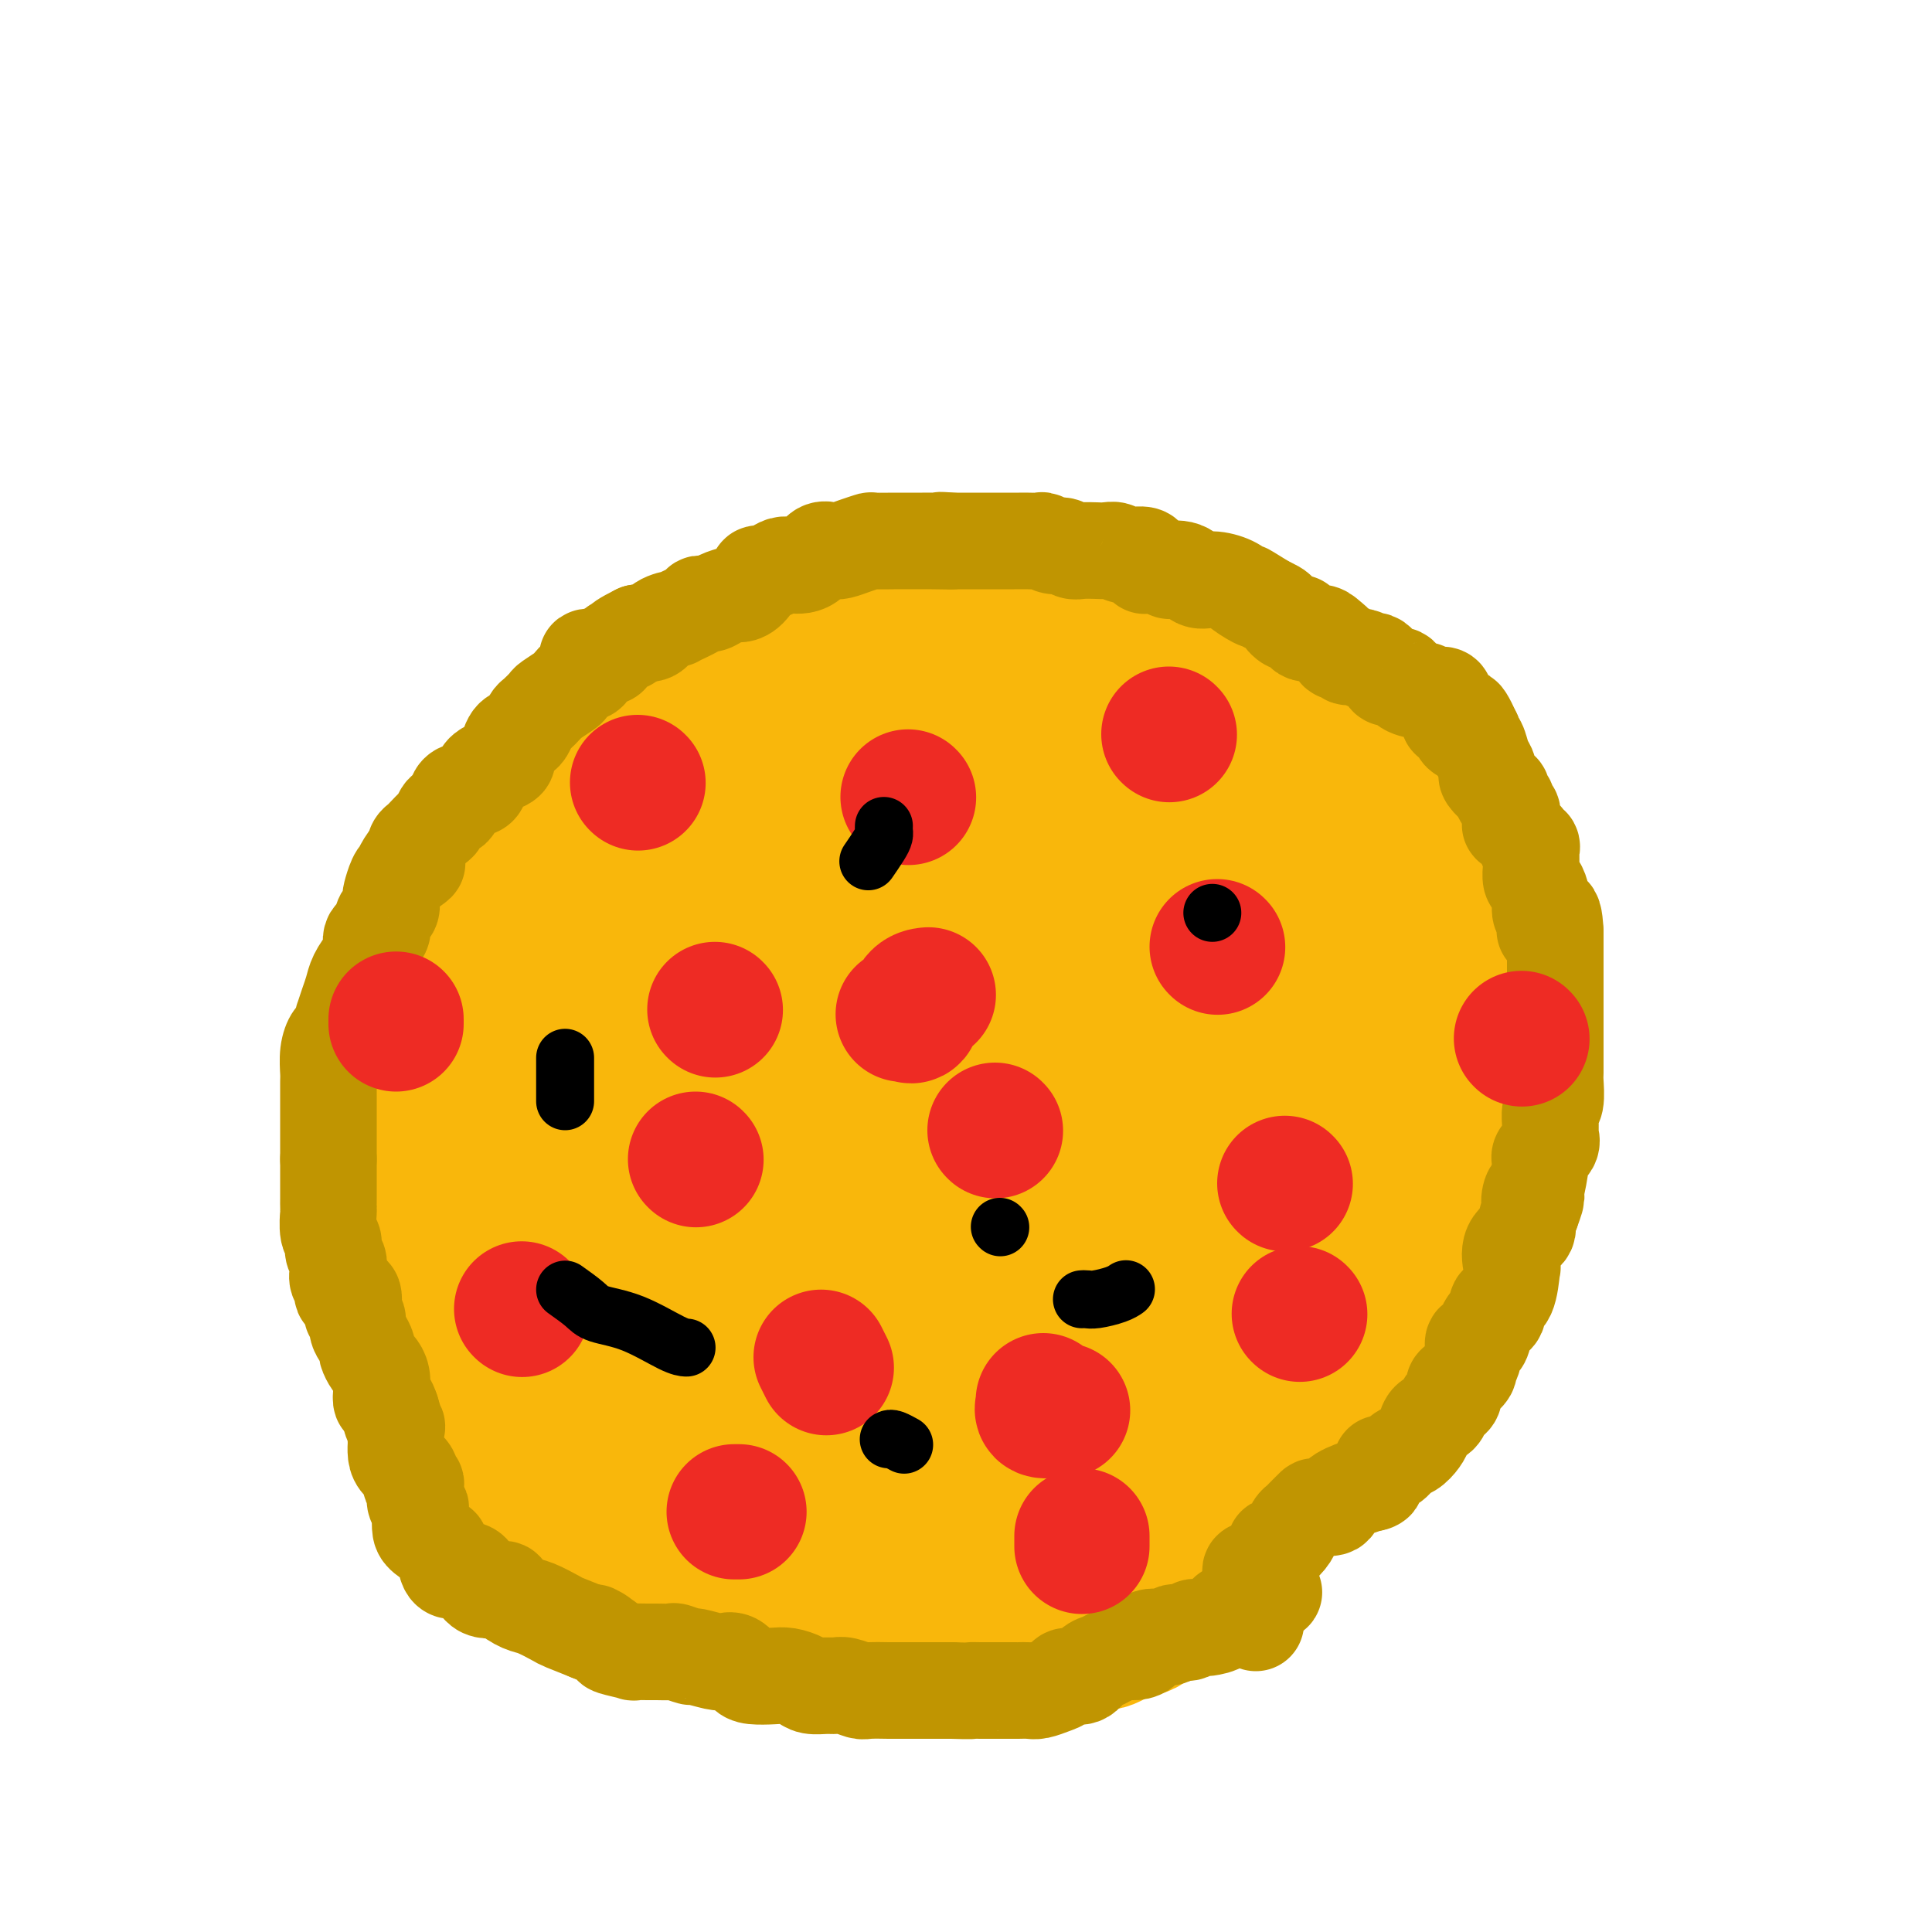 <svg viewBox='0 0 400 400' version='1.1' xmlns='http://www.w3.org/2000/svg' xmlns:xlink='http://www.w3.org/1999/xlink'><g fill='none' stroke='#F9B70B' stroke-width='28' stroke-linecap='round' stroke-linejoin='round'><path d='M184,140c-0.020,-0.423 -0.040,-0.845 0,-1c0.040,-0.155 0.140,-0.041 0,0c-0.140,0.041 -0.521,0.011 -2,0c-1.479,-0.011 -4.055,-0.003 -6,0c-1.945,0.003 -3.258,0.001 -5,0c-1.742,-0.001 -3.914,-0.002 -6,0c-2.086,0.002 -4.087,0.008 -6,0c-1.913,-0.008 -3.737,-0.031 -5,1c-1.263,1.031 -1.965,3.114 -3,4c-1.035,0.886 -2.403,0.575 -4,1c-1.597,0.425 -3.422,1.587 -5,3c-1.578,1.413 -2.910,3.078 -4,4c-1.090,0.922 -1.938,1.100 -3,2c-1.062,0.900 -2.337,2.521 -4,4c-1.663,1.479 -3.715,2.817 -5,4c-1.285,1.183 -1.803,2.211 -3,3c-1.197,0.789 -3.073,1.338 -4,2c-0.927,0.662 -0.905,1.436 -2,3c-1.095,1.564 -3.306,3.916 -5,5c-1.694,1.084 -2.872,0.899 -4,2c-1.128,1.101 -2.208,3.487 -3,5c-0.792,1.513 -1.297,2.153 -2,3c-0.703,0.847 -1.604,1.902 -2,3c-0.396,1.098 -0.285,2.238 -1,3c-0.715,0.762 -2.255,1.146 -3,2c-0.745,0.854 -0.695,2.177 -1,4c-0.305,1.823 -0.967,4.145 -2,5c-1.033,0.855 -2.438,0.244 -3,1c-0.562,0.756 -0.281,2.878 0,5'/><path d='M91,208c-3.204,5.197 -2.714,2.688 -3,3c-0.286,0.312 -1.348,3.444 -2,5c-0.652,1.556 -0.893,1.534 -1,3c-0.107,1.466 -0.081,4.418 0,6c0.081,1.582 0.218,1.794 0,3c-0.218,1.206 -0.790,3.407 -1,5c-0.210,1.593 -0.058,2.577 0,4c0.058,1.423 0.023,3.286 0,5c-0.023,1.714 -0.032,3.280 0,5c0.032,1.720 0.106,3.594 0,5c-0.106,1.406 -0.393,2.344 0,4c0.393,1.656 1.467,4.031 2,6c0.533,1.969 0.527,3.531 1,5c0.473,1.469 1.425,2.846 2,4c0.575,1.154 0.773,2.086 1,3c0.227,0.914 0.483,1.811 1,3c0.517,1.189 1.294,2.671 2,4c0.706,1.329 1.339,2.506 2,4c0.661,1.494 1.350,3.307 2,5c0.650,1.693 1.261,3.266 2,4c0.739,0.734 1.604,0.628 2,2c0.396,1.372 0.321,4.222 1,6c0.679,1.778 2.111,2.485 3,3c0.889,0.515 1.235,0.838 2,2c0.765,1.162 1.950,3.161 3,4c1.050,0.839 1.964,0.516 3,1c1.036,0.484 2.195,1.773 4,3c1.805,1.227 4.257,2.391 6,3c1.743,0.609 2.777,0.664 4,2c1.223,1.336 2.635,3.953 4,5c1.365,1.047 2.682,0.523 4,0'/><path d='M135,325c4.688,2.268 3.910,0.938 4,1c0.090,0.062 1.050,1.516 2,2c0.950,0.484 1.890,-0.001 3,0c1.110,0.001 2.390,0.487 4,1c1.610,0.513 3.551,1.054 5,2c1.449,0.946 2.405,2.296 4,3c1.595,0.704 3.829,0.762 5,1c1.171,0.238 1.279,0.655 2,1c0.721,0.345 2.054,0.618 3,1c0.946,0.382 1.505,0.873 2,1c0.495,0.127 0.927,-0.110 2,0c1.073,0.110 2.787,0.565 4,1c1.213,0.435 1.923,0.849 3,1c1.077,0.151 2.519,0.041 4,0c1.481,-0.041 2.999,-0.011 5,0c2.001,0.011 4.484,0.002 7,0c2.516,-0.002 5.064,0.001 8,0c2.936,-0.001 6.259,-0.007 9,0c2.741,0.007 4.901,0.029 7,0c2.099,-0.029 4.136,-0.107 6,0c1.864,0.107 3.556,0.401 5,0c1.444,-0.401 2.642,-1.495 4,-2c1.358,-0.505 2.877,-0.421 4,-1c1.123,-0.579 1.850,-1.822 3,-3c1.150,-1.178 2.722,-2.290 4,-4c1.278,-1.710 2.263,-4.016 4,-5c1.737,-0.984 4.225,-0.645 6,-2c1.775,-1.355 2.837,-4.404 4,-6c1.163,-1.596 2.429,-1.737 4,-3c1.571,-1.263 3.449,-3.646 5,-5c1.551,-1.354 2.776,-1.677 4,-2'/><path d='M271,307c5.979,-5.280 3.928,-3.481 4,-4c0.072,-0.519 2.269,-3.355 4,-5c1.731,-1.645 2.996,-2.098 4,-3c1.004,-0.902 1.746,-2.254 3,-3c1.254,-0.746 3.020,-0.886 4,-2c0.980,-1.114 1.173,-3.200 2,-4c0.827,-0.800 2.286,-0.312 3,-1c0.714,-0.688 0.683,-2.551 1,-4c0.317,-1.449 0.982,-2.484 2,-4c1.018,-1.516 2.388,-3.512 3,-5c0.612,-1.488 0.466,-2.467 1,-4c0.534,-1.533 1.750,-3.620 2,-5c0.250,-1.380 -0.465,-2.054 0,-3c0.465,-0.946 2.111,-2.165 3,-4c0.889,-1.835 1.023,-4.285 1,-6c-0.023,-1.715 -0.202,-2.696 0,-5c0.202,-2.304 0.786,-5.930 1,-8c0.214,-2.070 0.057,-2.584 0,-4c-0.057,-1.416 -0.016,-3.733 0,-6c0.016,-2.267 0.005,-4.482 0,-7c-0.005,-2.518 -0.005,-5.339 0,-8c0.005,-2.661 0.015,-5.162 0,-7c-0.015,-1.838 -0.054,-3.012 0,-5c0.054,-1.988 0.202,-4.789 0,-7c-0.202,-2.211 -0.753,-3.831 -1,-6c-0.247,-2.169 -0.188,-4.885 -1,-7c-0.812,-2.115 -2.494,-3.627 -3,-5c-0.506,-1.373 0.163,-2.605 0,-4c-0.163,-1.395 -1.159,-2.952 -2,-5c-0.841,-2.048 -1.526,-4.585 -2,-6c-0.474,-1.415 -0.737,-1.707 -1,-2'/><path d='M299,158c-1.676,-5.264 -0.865,-0.922 -1,0c-0.135,0.922 -1.214,-1.574 -2,-3c-0.786,-1.426 -1.279,-1.781 -3,-3c-1.721,-1.219 -4.671,-3.303 -7,-5c-2.329,-1.697 -4.035,-3.007 -6,-4c-1.965,-0.993 -4.187,-1.670 -7,-3c-2.813,-1.330 -6.217,-3.313 -9,-5c-2.783,-1.687 -4.947,-3.077 -7,-4c-2.053,-0.923 -3.997,-1.378 -6,-2c-2.003,-0.622 -4.067,-1.410 -5,-2c-0.933,-0.590 -0.735,-0.981 -1,-1c-0.265,-0.019 -0.992,0.336 -2,0c-1.008,-0.336 -2.298,-1.362 -3,-2c-0.702,-0.638 -0.818,-0.889 -2,-1c-1.182,-0.111 -3.431,-0.082 -5,0c-1.569,0.082 -2.457,0.218 -3,0c-0.543,-0.218 -0.741,-0.790 -2,-1c-1.259,-0.210 -3.581,-0.057 -5,0c-1.419,0.057 -1.937,0.018 -3,0c-1.063,-0.018 -2.672,-0.016 -4,0c-1.328,0.016 -2.374,0.045 -4,0c-1.626,-0.045 -3.833,-0.163 -5,0c-1.167,0.163 -1.293,0.608 -2,1c-0.707,0.392 -1.993,0.732 -3,1c-1.007,0.268 -1.735,0.464 -3,1c-1.265,0.536 -3.067,1.413 -4,2c-0.933,0.587 -0.999,0.884 -3,2c-2.001,1.116 -5.938,3.052 -9,5c-3.062,1.948 -5.247,3.909 -9,6c-3.753,2.091 -9.072,4.312 -14,7c-4.928,2.688 -9.464,5.844 -14,9'/><path d='M146,156c-10.274,6.913 -9.460,8.696 -11,11c-1.540,2.304 -5.434,5.130 -9,8c-3.566,2.870 -6.806,5.785 -9,9c-2.194,3.215 -3.344,6.731 -4,9c-0.656,2.269 -0.817,3.290 -1,4c-0.183,0.710 -0.388,1.107 -1,2c-0.612,0.893 -1.632,2.280 -2,3c-0.368,0.720 -0.086,0.772 0,1c0.086,0.228 -0.026,0.632 0,1c0.026,0.368 0.189,0.700 0,1c-0.189,0.300 -0.731,0.568 0,1c0.731,0.432 2.735,1.029 5,0c2.265,-1.029 4.791,-3.683 8,-6c3.209,-2.317 7.102,-4.298 12,-7c4.898,-2.702 10.802,-6.126 16,-9c5.198,-2.874 9.690,-5.198 14,-8c4.310,-2.802 8.438,-6.081 11,-9c2.562,-2.919 3.559,-5.476 4,-7c0.441,-1.524 0.327,-2.014 0,-2c-0.327,0.014 -0.867,0.532 -1,0c-0.133,-0.532 0.142,-2.113 -3,0c-3.142,2.113 -9.700,7.922 -15,12c-5.300,4.078 -9.340,6.425 -15,10c-5.660,3.575 -12.939,8.377 -21,15c-8.061,6.623 -16.903,15.068 -22,20c-5.097,4.932 -6.449,6.353 -8,9c-1.551,2.647 -3.302,6.520 -4,9c-0.698,2.480 -0.342,3.566 0,4c0.342,0.434 0.671,0.217 1,0'/><path d='M91,237c-0.554,2.024 -0.437,0.582 1,0c1.437,-0.582 4.196,-0.306 7,-2c2.804,-1.694 5.654,-5.359 10,-8c4.346,-2.641 10.187,-4.259 17,-9c6.813,-4.741 14.598,-12.604 19,-17c4.402,-4.396 5.423,-5.325 6,-7c0.577,-1.675 0.711,-4.094 1,-6c0.289,-1.906 0.733,-3.297 0,-4c-0.733,-0.703 -2.641,-0.716 -4,0c-1.359,0.716 -2.168,2.162 -4,5c-1.832,2.838 -4.688,7.067 -9,13c-4.312,5.933 -10.082,13.571 -15,21c-4.918,7.429 -8.986,14.648 -12,21c-3.014,6.352 -4.974,11.836 -6,18c-1.026,6.164 -1.117,13.007 0,18c1.117,4.993 3.444,8.138 6,10c2.556,1.862 5.343,2.443 9,3c3.657,0.557 8.185,1.090 12,0c3.815,-1.090 6.919,-3.803 10,-6c3.081,-2.197 6.141,-3.878 9,-7c2.859,-3.122 5.518,-7.685 8,-12c2.482,-4.315 4.785,-8.381 6,-13c1.215,-4.619 1.340,-9.790 1,-14c-0.340,-4.210 -1.146,-7.458 -3,-10c-1.854,-2.542 -4.756,-4.377 -7,-5c-2.244,-0.623 -3.828,-0.033 -7,2c-3.172,2.033 -7.930,5.509 -12,9c-4.070,3.491 -7.452,6.998 -11,13c-3.548,6.002 -7.263,14.501 -10,22c-2.737,7.499 -4.496,14.000 -5,19c-0.504,5.000 0.248,8.500 1,12'/><path d='M109,303c1.390,3.584 4.364,6.544 8,8c3.636,1.456 7.932,1.409 12,1c4.068,-0.409 7.908,-1.181 11,-3c3.092,-1.819 5.437,-4.685 9,-9c3.563,-4.315 8.344,-10.080 12,-16c3.656,-5.920 6.185,-11.996 9,-20c2.815,-8.004 5.915,-17.935 7,-27c1.085,-9.065 0.155,-17.265 0,-22c-0.155,-4.735 0.465,-6.006 0,-7c-0.465,-0.994 -2.014,-1.713 -4,-1c-1.986,0.713 -4.410,2.856 -7,6c-2.590,3.144 -5.345,7.288 -9,15c-3.655,7.712 -8.210,18.993 -12,30c-3.790,11.007 -6.816,21.742 -10,29c-3.184,7.258 -6.525,11.041 -8,14c-1.475,2.959 -1.083,5.095 -1,6c0.083,0.905 -0.143,0.580 1,0c1.143,-0.580 3.653,-1.415 6,-3c2.347,-1.585 4.530,-3.920 7,-7c2.470,-3.080 5.226,-6.905 8,-11c2.774,-4.095 5.564,-8.458 9,-14c3.436,-5.542 7.516,-12.261 9,-17c1.484,-4.739 0.370,-7.499 0,-9c-0.370,-1.501 0.002,-1.745 0,-2c-0.002,-0.255 -0.378,-0.523 -2,0c-1.622,0.523 -4.489,1.836 -7,5c-2.511,3.164 -4.667,8.179 -7,13c-2.333,4.821 -4.842,9.447 -6,14c-1.158,4.553 -0.966,9.034 -1,12c-0.034,2.966 -0.296,4.419 0,5c0.296,0.581 1.148,0.291 2,0'/><path d='M145,293c1.584,2.997 5.045,1.991 8,0c2.955,-1.991 5.405,-4.965 10,-8c4.595,-3.035 11.335,-6.130 17,-10c5.665,-3.870 10.254,-8.514 14,-13c3.746,-4.486 6.651,-8.813 8,-12c1.349,-3.187 1.144,-5.235 0,-7c-1.144,-1.765 -3.228,-3.248 -5,-4c-1.772,-0.752 -3.231,-0.772 -5,0c-1.769,0.772 -3.847,2.335 -5,5c-1.153,2.665 -1.381,6.431 -2,11c-0.619,4.569 -1.630,9.941 -2,16c-0.370,6.059 -0.098,12.805 0,19c0.098,6.195 0.022,11.838 0,15c-0.022,3.162 0.009,3.842 0,4c-0.009,0.158 -0.060,-0.207 0,-1c0.060,-0.793 0.230,-2.015 0,-4c-0.230,-1.985 -0.858,-4.735 0,-7c0.858,-2.265 3.204,-4.047 6,-7c2.796,-2.953 6.043,-7.078 9,-10c2.957,-2.922 5.624,-4.643 7,-8c1.376,-3.357 1.462,-8.350 1,-12c-0.462,-3.650 -1.473,-5.955 -3,-7c-1.527,-1.045 -3.570,-0.829 -6,-1c-2.430,-0.171 -5.247,-0.730 -8,1c-2.753,1.730 -5.442,5.749 -8,9c-2.558,3.251 -4.987,5.733 -7,10c-2.013,4.267 -3.611,10.317 -5,16c-1.389,5.683 -2.568,10.997 -3,15c-0.432,4.003 -0.116,6.693 0,9c0.116,2.307 0.033,4.231 0,5c-0.033,0.769 -0.017,0.385 0,0'/><path d='M166,317c-0.581,6.940 1.967,1.789 4,0c2.033,-1.789 3.551,-0.217 6,-1c2.449,-0.783 5.830,-3.921 8,-6c2.170,-2.079 3.128,-3.100 4,-6c0.872,-2.900 1.658,-7.679 2,-10c0.342,-2.321 0.239,-2.184 0,-4c-0.239,-1.816 -0.614,-5.585 -2,-8c-1.386,-2.415 -3.783,-3.474 -6,-4c-2.217,-0.526 -4.255,-0.518 -6,1c-1.745,1.518 -3.196,4.545 -4,7c-0.804,2.455 -0.960,4.336 -1,7c-0.040,2.664 0.036,6.110 0,9c-0.036,2.890 -0.185,5.223 0,7c0.185,1.777 0.703,2.997 2,4c1.297,1.003 3.374,1.790 6,2c2.626,0.210 5.803,-0.156 9,0c3.197,0.156 6.414,0.835 10,0c3.586,-0.835 7.539,-3.183 11,-5c3.461,-1.817 6.428,-3.104 8,-5c1.572,-1.896 1.748,-4.403 2,-7c0.252,-2.597 0.581,-5.284 1,-8c0.419,-2.716 0.928,-5.461 0,-8c-0.928,-2.539 -3.292,-4.873 -5,-7c-1.708,-2.127 -2.759,-4.049 -4,-5c-1.241,-0.951 -2.672,-0.933 -4,0c-1.328,0.933 -2.552,2.780 -4,6c-1.448,3.220 -3.120,7.813 -4,12c-0.880,4.187 -0.968,7.968 -1,11c-0.032,3.032 -0.009,5.316 0,8c0.009,2.684 0.002,5.767 0,8c-0.002,2.233 -0.001,3.617 0,5'/><path d='M198,320c0.125,5.427 0.938,2.995 3,2c2.062,-0.995 5.374,-0.552 8,-2c2.626,-1.448 4.566,-4.788 7,-8c2.434,-3.212 5.364,-6.296 9,-10c3.636,-3.704 7.980,-8.028 12,-13c4.020,-4.972 7.716,-10.590 9,-15c1.284,-4.410 0.158,-7.610 0,-11c-0.158,-3.390 0.654,-6.970 0,-9c-0.654,-2.030 -2.775,-2.508 -4,-3c-1.225,-0.492 -1.556,-0.996 -3,0c-1.444,0.996 -4.003,3.493 -6,7c-1.997,3.507 -3.434,8.025 -5,13c-1.566,4.975 -3.263,10.407 -4,15c-0.737,4.593 -0.514,8.349 0,12c0.514,3.651 1.319,7.199 2,9c0.681,1.801 1.237,1.854 3,2c1.763,0.146 4.732,0.385 7,-1c2.268,-1.385 3.833,-4.393 6,-7c2.167,-2.607 4.934,-4.813 8,-8c3.066,-3.187 6.431,-7.355 9,-11c2.569,-3.645 4.341,-6.768 5,-10c0.659,-3.232 0.205,-6.575 0,-10c-0.205,-3.425 -0.160,-6.932 0,-9c0.160,-2.068 0.434,-2.695 0,-3c-0.434,-0.305 -1.576,-0.287 -3,0c-1.424,0.287 -3.131,0.844 -5,2c-1.869,1.156 -3.901,2.912 -6,7c-2.099,4.088 -4.264,10.508 -7,17c-2.736,6.492 -6.044,13.056 -8,18c-1.956,4.944 -2.559,8.270 -3,11c-0.441,2.730 -0.721,4.865 -1,7'/><path d='M231,312c-3.048,8.152 -1.170,2.030 0,0c1.170,-2.030 1.630,0.030 2,0c0.370,-0.030 0.648,-2.150 4,-5c3.352,-2.850 9.776,-6.430 14,-9c4.224,-2.570 6.246,-4.129 9,-6c2.754,-1.871 6.238,-4.052 8,-8c1.762,-3.948 1.800,-9.662 2,-14c0.200,-4.338 0.561,-7.299 -1,-10c-1.561,-2.701 -5.043,-5.142 -8,-6c-2.957,-0.858 -5.387,-0.133 -8,0c-2.613,0.133 -5.408,-0.325 -8,1c-2.592,1.325 -4.981,4.432 -8,8c-3.019,3.568 -6.668,7.596 -9,12c-2.332,4.404 -3.347,9.182 -5,15c-1.653,5.818 -3.945,12.675 -5,17c-1.055,4.325 -0.875,6.118 0,9c0.875,2.882 2.444,6.852 4,9c1.556,2.148 3.100,2.474 7,2c3.900,-0.474 10.156,-1.748 15,-4c4.844,-2.252 8.274,-5.481 11,-8c2.726,-2.519 4.746,-4.327 8,-9c3.254,-4.673 7.741,-12.211 10,-19c2.259,-6.789 2.289,-12.829 2,-19c-0.289,-6.171 -0.897,-12.473 -3,-20c-2.103,-7.527 -5.700,-16.278 -9,-22c-3.300,-5.722 -6.302,-8.416 -9,-11c-2.698,-2.584 -5.090,-5.057 -8,-6c-2.910,-0.943 -6.337,-0.356 -9,0c-2.663,0.356 -4.563,0.480 -7,2c-2.437,1.520 -5.411,4.434 -8,8c-2.589,3.566 -4.795,7.783 -7,12'/><path d='M215,231c-2.964,6.147 -2.874,11.515 -3,15c-0.126,3.485 -0.466,5.088 0,8c0.466,2.912 1.740,7.135 4,9c2.260,1.865 5.505,1.372 8,1c2.495,-0.372 4.238,-0.624 7,-2c2.762,-1.376 6.542,-3.876 10,-8c3.458,-4.124 6.594,-9.871 10,-15c3.406,-5.129 7.082,-9.640 9,-16c1.918,-6.360 2.077,-14.570 2,-21c-0.077,-6.430 -0.392,-11.079 -2,-15c-1.608,-3.921 -4.510,-7.115 -7,-9c-2.490,-1.885 -4.568,-2.462 -6,-3c-1.432,-0.538 -2.218,-1.038 -3,0c-0.782,1.038 -1.559,3.615 -3,6c-1.441,2.385 -3.544,4.577 -5,7c-1.456,2.423 -2.264,5.076 -3,9c-0.736,3.924 -1.400,9.120 -1,15c0.400,5.880 1.864,12.445 4,17c2.136,4.555 4.944,7.099 8,9c3.056,1.901 6.361,3.158 10,4c3.639,0.842 7.613,1.267 11,1c3.387,-0.267 6.186,-1.228 9,-3c2.814,-1.772 5.643,-4.357 8,-7c2.357,-2.643 4.243,-5.344 5,-10c0.757,-4.656 0.385,-11.266 0,-17c-0.385,-5.734 -0.783,-10.593 -3,-15c-2.217,-4.407 -6.254,-8.363 -8,-10c-1.746,-1.637 -1.200,-0.954 -1,-1c0.200,-0.046 0.054,-0.820 0,0c-0.054,0.820 -0.015,3.234 0,6c0.015,2.766 0.008,5.883 0,9'/><path d='M275,195c-0.147,4.797 -0.015,9.791 0,15c0.015,5.209 -0.087,10.635 0,16c0.087,5.365 0.364,10.671 1,14c0.636,3.329 1.630,4.683 3,7c1.370,2.317 3.116,5.598 4,7c0.884,1.402 0.905,0.924 1,1c0.095,0.076 0.265,0.706 1,0c0.735,-0.706 2.035,-2.746 3,-5c0.965,-2.254 1.595,-4.720 2,-7c0.405,-2.280 0.584,-4.374 1,-10c0.416,-5.626 1.069,-14.784 0,-22c-1.069,-7.216 -3.858,-12.489 -7,-18c-3.142,-5.511 -6.636,-11.261 -9,-15c-2.364,-3.739 -3.597,-5.468 -4,-6c-0.403,-0.532 0.026,0.132 0,1c-0.026,0.868 -0.506,1.941 -1,4c-0.494,2.059 -1.002,5.103 -2,8c-0.998,2.897 -2.485,5.645 -3,9c-0.515,3.355 -0.056,7.315 0,11c0.056,3.685 -0.289,7.093 0,10c0.289,2.907 1.211,5.311 3,7c1.789,1.689 4.444,2.663 7,3c2.556,0.337 5.014,0.037 7,0c1.986,-0.037 3.500,0.189 5,-1c1.500,-1.189 2.985,-3.794 4,-7c1.015,-3.206 1.558,-7.012 2,-11c0.442,-3.988 0.781,-8.157 0,-12c-0.781,-3.843 -2.684,-7.360 -6,-12c-3.316,-4.640 -8.047,-10.403 -13,-15c-4.953,-4.597 -10.130,-8.028 -15,-11c-4.870,-2.972 -9.435,-5.486 -14,-8'/><path d='M245,148c-6.842,-4.238 -9.446,-5.333 -13,-6c-3.554,-0.667 -8.058,-0.907 -12,-1c-3.942,-0.093 -7.323,-0.040 -11,1c-3.677,1.040 -7.651,3.068 -11,5c-3.349,1.932 -6.072,3.768 -8,6c-1.928,2.232 -3.061,4.859 -4,8c-0.939,3.141 -1.684,6.796 -2,9c-0.316,2.204 -0.204,2.958 0,5c0.204,2.042 0.500,5.371 2,8c1.500,2.629 4.202,4.557 7,6c2.798,1.443 5.690,2.400 10,3c4.310,0.600 10.036,0.843 16,0c5.964,-0.843 12.165,-2.773 16,-5c3.835,-2.227 5.303,-4.750 8,-7c2.697,-2.250 6.623,-4.228 8,-7c1.377,-2.772 0.204,-6.337 0,-9c-0.204,-2.663 0.562,-4.423 0,-7c-0.562,-2.577 -2.450,-5.970 -4,-8c-1.550,-2.030 -2.760,-2.695 -5,-3c-2.240,-0.305 -5.509,-0.249 -8,0c-2.491,0.249 -4.204,0.690 -8,2c-3.796,1.310 -9.677,3.489 -14,6c-4.323,2.511 -7.090,5.354 -10,8c-2.910,2.646 -5.962,5.095 -7,8c-1.038,2.905 -0.060,6.267 0,9c0.060,2.733 -0.797,4.839 0,7c0.797,2.161 3.247,4.377 6,6c2.753,1.623 5.810,2.651 9,3c3.190,0.349 6.513,0.017 10,0c3.487,-0.017 7.139,0.281 11,-1c3.861,-1.281 7.930,-4.140 12,-7'/><path d='M243,187c3.669,-2.490 6.841,-5.216 8,-8c1.159,-2.784 0.303,-5.628 0,-8c-0.303,-2.372 -0.054,-4.273 0,-6c0.054,-1.727 -0.088,-3.280 -6,-4c-5.912,-0.720 -17.596,-0.607 -23,-1c-5.404,-0.393 -4.529,-1.294 -8,0c-3.471,1.294 -11.286,4.781 -16,8c-4.714,3.219 -6.325,6.168 -9,10c-2.675,3.832 -6.414,8.547 -8,12c-1.586,3.453 -1.020,5.643 -1,8c0.020,2.357 -0.505,4.880 0,8c0.505,3.120 2.042,6.836 4,9c1.958,2.164 4.339,2.776 7,4c2.661,1.224 5.603,3.058 10,4c4.397,0.942 10.249,0.990 15,0c4.751,-0.990 8.402,-3.018 12,-5c3.598,-1.982 7.145,-3.919 9,-7c1.855,-3.081 2.020,-7.308 2,-11c-0.020,-3.692 -0.223,-6.851 -2,-10c-1.777,-3.149 -5.129,-6.287 -8,-8c-2.871,-1.713 -5.263,-1.999 -9,-2c-3.737,-0.001 -8.819,0.285 -13,0c-4.181,-0.285 -7.462,-1.140 -12,1c-4.538,2.140 -10.333,7.276 -14,10c-3.667,2.724 -5.206,3.036 -6,4c-0.794,0.964 -0.844,2.579 -1,4c-0.156,1.421 -0.417,2.649 1,3c1.417,0.351 4.514,-0.174 8,0c3.486,0.174 7.362,1.047 13,0c5.638,-1.047 13.040,-4.013 20,-7c6.960,-2.987 13.480,-5.993 20,-9'/><path d='M236,186c8.284,-3.576 8.994,-4.516 10,-7c1.006,-2.484 2.309,-6.514 2,-9c-0.309,-2.486 -2.231,-3.430 -5,-4c-2.769,-0.570 -6.386,-0.768 -12,0c-5.614,0.768 -13.226,2.500 -20,5c-6.774,2.500 -12.710,5.767 -18,9c-5.290,3.233 -9.933,6.430 -14,10c-4.067,3.570 -7.556,7.512 -9,12c-1.444,4.488 -0.842,9.521 1,14c1.842,4.479 4.923,8.405 8,12c3.077,3.595 6.151,6.860 9,8c2.849,1.140 5.474,0.154 8,0c2.526,-0.154 4.951,0.523 8,0c3.049,-0.523 6.720,-2.245 10,-3c3.280,-0.755 6.168,-0.543 8,-1c1.832,-0.457 2.607,-1.582 3,-2c0.393,-0.418 0.404,-0.129 -1,2c-1.404,2.129 -4.222,6.097 -7,9c-2.778,2.903 -5.515,4.739 -8,7c-2.485,2.261 -4.718,4.946 -6,7c-1.282,2.054 -1.612,3.476 -2,4c-0.388,0.524 -0.834,0.151 -1,0c-0.166,-0.151 -0.053,-0.079 0,-1c0.053,-0.921 0.045,-2.834 0,-5c-0.045,-2.166 -0.128,-4.583 0,-7c0.128,-2.417 0.465,-4.833 0,-8c-0.465,-3.167 -1.733,-7.083 -3,-11'/><path d='M197,227c-2.201,-8.928 -5.703,-15.249 -8,-20c-2.297,-4.751 -3.389,-7.932 -4,-11c-0.611,-3.068 -0.742,-6.023 -1,-9c-0.258,-2.977 -0.645,-5.975 -1,-8c-0.355,-2.025 -0.680,-3.076 -1,-4c-0.320,-0.924 -0.636,-1.721 -1,-2c-0.364,-0.279 -0.777,-0.040 -1,0c-0.223,0.040 -0.258,-0.119 -1,0c-0.742,0.119 -2.193,0.515 -4,0c-1.807,-0.515 -3.972,-1.940 -6,-3c-2.028,-1.060 -3.920,-1.756 -6,-3c-2.080,-1.244 -4.349,-3.036 -6,-4c-1.651,-0.964 -2.682,-1.098 -3,-2c-0.318,-0.902 0.079,-2.571 0,-3c-0.079,-0.429 -0.634,0.383 -1,0c-0.366,-0.383 -0.543,-1.959 -1,-3c-0.457,-1.041 -1.195,-1.546 -2,-3c-0.805,-1.454 -1.679,-3.857 -2,-5c-0.321,-1.143 -0.089,-1.026 0,-2c0.089,-0.974 0.036,-3.039 0,-4c-0.036,-0.961 -0.054,-0.819 0,-1c0.054,-0.181 0.181,-0.683 0,-1c-0.181,-0.317 -0.669,-0.447 0,-1c0.669,-0.553 2.496,-1.529 3,-2c0.504,-0.471 -0.315,-0.437 0,-1c0.315,-0.563 1.763,-1.724 2,-2c0.237,-0.276 -0.738,0.332 0,0c0.738,-0.332 3.187,-1.604 4,-2c0.813,-0.396 -0.012,0.086 0,0c0.012,-0.086 0.861,-0.739 2,-1c1.139,-0.261 2.570,-0.131 4,0'/><path d='M163,130c2.638,-1.189 1.733,-0.161 2,0c0.267,0.161 1.706,-0.545 3,-1c1.294,-0.455 2.444,-0.658 3,-1c0.556,-0.342 0.518,-0.822 1,-1c0.482,-0.178 1.484,-0.054 2,0c0.516,0.054 0.547,0.039 1,0c0.453,-0.039 1.329,-0.101 2,0c0.671,0.101 1.139,0.367 2,0c0.861,-0.367 2.117,-1.367 3,-2c0.883,-0.633 1.394,-0.901 2,-1c0.606,-0.099 1.308,-0.030 2,0c0.692,0.030 1.375,0.022 2,0c0.625,-0.022 1.190,-0.059 2,0c0.810,0.059 1.863,0.212 3,0c1.137,-0.212 2.359,-0.789 3,-1c0.641,-0.211 0.702,-0.056 1,0c0.298,0.056 0.831,0.011 1,0c0.169,-0.011 -0.028,0.011 0,0c0.028,-0.011 0.280,-0.055 1,0c0.720,0.055 1.907,0.211 3,0c1.093,-0.211 2.093,-0.788 2,-1c-0.093,-0.212 -1.279,-0.061 -2,0c-0.721,0.061 -0.978,0.030 -2,1c-1.022,0.970 -2.810,2.940 -5,4c-2.190,1.060 -4.782,1.208 -7,2c-2.218,0.792 -4.062,2.226 -6,3c-1.938,0.774 -3.969,0.887 -6,1'/><path d='M176,133c-4.769,1.963 -3.692,1.872 -4,2c-0.308,0.128 -2.002,0.476 -3,1c-0.998,0.524 -1.301,1.223 -3,2c-1.699,0.777 -4.793,1.632 -6,2c-1.207,0.368 -0.528,0.251 -1,0c-0.472,-0.251 -2.096,-0.634 -3,0c-0.904,0.634 -1.087,2.284 -2,3c-0.913,0.716 -2.554,0.497 -4,1c-1.446,0.503 -2.697,1.730 -4,2c-1.303,0.270 -2.660,-0.415 -4,0c-1.340,0.415 -2.664,1.930 -4,3c-1.336,1.070 -2.685,1.693 -3,2c-0.315,0.307 0.403,0.296 0,1c-0.403,0.704 -1.928,2.122 -3,3c-1.072,0.878 -1.690,1.218 -2,2c-0.310,0.782 -0.311,2.008 -1,3c-0.689,0.992 -2.067,1.750 -3,3c-0.933,1.250 -1.421,2.992 -2,4c-0.579,1.008 -1.250,1.283 -2,2c-0.750,0.717 -1.581,1.878 -2,3c-0.419,1.122 -0.427,2.206 -1,3c-0.573,0.794 -1.712,1.297 -2,2c-0.288,0.703 0.276,1.605 0,3c-0.276,1.395 -1.391,3.284 -2,4c-0.609,0.716 -0.713,0.258 -1,1c-0.287,0.742 -0.756,2.684 -1,4c-0.244,1.316 -0.264,2.007 -1,3c-0.736,0.993 -2.187,2.287 -3,3c-0.813,0.713 -0.988,0.846 -1,2c-0.012,1.154 0.139,3.330 0,5c-0.139,1.670 -0.570,2.835 -1,4'/><path d='M107,206c-1.478,4.765 -0.172,2.177 0,2c0.172,-0.177 -0.791,2.058 -1,3c-0.209,0.942 0.336,0.593 0,2c-0.336,1.407 -1.552,4.571 -2,6c-0.448,1.429 -0.128,1.123 0,1c0.128,-0.123 0.064,-0.061 0,0'/></g>
<g fill='none' stroke='#C09501' stroke-width='20' stroke-linecap='round' stroke-linejoin='round'><path d='M260,336c-0.002,-0.325 -0.004,-0.650 0,-1c0.004,-0.350 0.015,-0.724 0,-1c-0.015,-0.276 -0.057,-0.455 0,-1c0.057,-0.545 0.211,-1.455 0,-2c-0.211,-0.545 -0.788,-0.723 -1,-1c-0.212,-0.277 -0.058,-0.652 0,-1c0.058,-0.348 0.019,-0.667 0,-1c-0.019,-0.333 -0.018,-0.679 0,-1c0.018,-0.321 0.055,-0.618 0,-1c-0.055,-0.382 -0.201,-0.849 0,-1c0.201,-0.151 0.749,0.014 1,0c0.251,-0.014 0.203,-0.206 1,-1c0.797,-0.794 2.437,-2.191 3,-3c0.563,-0.809 0.049,-1.029 0,-1c-0.049,0.029 0.368,0.306 1,0c0.632,-0.306 1.479,-1.195 2,-2c0.521,-0.805 0.718,-1.526 1,-2c0.282,-0.474 0.651,-0.702 1,-1c0.349,-0.298 0.679,-0.667 1,-1c0.321,-0.333 0.633,-0.631 1,-1c0.367,-0.369 0.791,-0.809 1,-1c0.209,-0.191 0.205,-0.131 1,0c0.795,0.131 2.388,0.334 3,0c0.612,-0.334 0.242,-1.205 1,-2c0.758,-0.795 2.645,-1.513 4,-2c1.355,-0.487 2.177,-0.744 3,-1'/><path d='M284,307c1.883,-0.765 0.090,0.324 0,0c-0.090,-0.324 1.523,-2.061 2,-3c0.477,-0.939 -0.181,-1.081 0,-1c0.181,0.081 1.200,0.384 2,0c0.800,-0.384 1.379,-1.455 2,-2c0.621,-0.545 1.283,-0.565 2,-1c0.717,-0.435 1.487,-1.286 2,-2c0.513,-0.714 0.767,-1.291 1,-2c0.233,-0.709 0.445,-1.551 1,-2c0.555,-0.449 1.455,-0.506 2,-1c0.545,-0.494 0.736,-1.427 1,-2c0.264,-0.573 0.600,-0.787 1,-1c0.400,-0.213 0.862,-0.424 1,-1c0.138,-0.576 -0.050,-1.518 0,-2c0.050,-0.482 0.338,-0.505 1,-1c0.662,-0.495 1.697,-1.463 2,-2c0.303,-0.537 -0.126,-0.642 0,-1c0.126,-0.358 0.806,-0.967 1,-2c0.194,-1.033 -0.098,-2.489 0,-3c0.098,-0.511 0.585,-0.077 1,0c0.415,0.077 0.759,-0.202 1,-1c0.241,-0.798 0.380,-2.113 1,-3c0.620,-0.887 1.722,-1.345 2,-2c0.278,-0.655 -0.268,-1.509 0,-2c0.268,-0.491 1.351,-0.621 2,-2c0.649,-1.379 0.863,-4.008 1,-5c0.137,-0.992 0.197,-0.349 0,-1c-0.197,-0.651 -0.651,-2.597 0,-4c0.651,-1.403 2.406,-2.262 3,-3c0.594,-0.738 0.027,-1.354 0,-2c-0.027,-0.646 0.487,-1.323 1,-2'/><path d='M317,251c2.023,-5.432 0.581,-2.513 0,-2c-0.581,0.513 -0.301,-1.381 0,-2c0.301,-0.619 0.624,0.039 1,-1c0.376,-1.039 0.805,-3.773 1,-5c0.195,-1.227 0.158,-0.946 0,-1c-0.158,-0.054 -0.436,-0.441 0,-1c0.436,-0.559 1.585,-1.288 2,-2c0.415,-0.712 0.097,-1.406 0,-2c-0.097,-0.594 0.027,-1.089 0,-2c-0.027,-0.911 -0.203,-2.240 0,-3c0.203,-0.760 0.787,-0.952 1,-2c0.213,-1.048 0.057,-2.951 0,-4c-0.057,-1.049 -0.015,-1.244 0,-2c0.015,-0.756 0.004,-2.073 0,-3c-0.004,-0.927 -0.001,-1.462 0,-2c0.001,-0.538 0.000,-1.077 0,-2c-0.000,-0.923 -0.000,-2.231 0,-3c0.000,-0.769 0.000,-0.999 0,-1c-0.000,-0.001 -0.000,0.228 0,0c0.000,-0.228 0.000,-0.912 0,-2c-0.000,-1.088 -0.000,-2.582 0,-3c0.000,-0.418 0.000,0.238 0,0c-0.000,-0.238 -0.000,-1.371 0,-2c0.000,-0.629 0.000,-0.755 0,-1c-0.000,-0.245 -0.000,-0.609 0,-1c0.000,-0.391 0.000,-0.809 0,-1c-0.000,-0.191 -0.000,-0.156 0,-1c0.000,-0.844 0.000,-2.566 0,-3c-0.000,-0.434 -0.000,0.422 0,0c0.000,-0.422 0.000,-2.120 0,-3c-0.000,-0.880 -0.000,-0.940 0,-1'/><path d='M322,193c-0.314,-6.998 -1.600,-2.494 -2,-1c-0.400,1.494 0.086,-0.024 0,-1c-0.086,-0.976 -0.745,-1.412 -1,-2c-0.255,-0.588 -0.107,-1.329 0,-2c0.107,-0.671 0.172,-1.273 0,-2c-0.172,-0.727 -0.582,-1.578 -1,-2c-0.418,-0.422 -0.844,-0.413 -1,-1c-0.156,-0.587 -0.040,-1.769 0,-2c0.040,-0.231 0.006,0.488 0,0c-0.006,-0.488 0.015,-2.184 0,-3c-0.015,-0.816 -0.068,-0.752 0,-1c0.068,-0.248 0.257,-0.808 0,-1c-0.257,-0.192 -0.958,-0.016 -1,0c-0.042,0.016 0.577,-0.128 0,-1c-0.577,-0.872 -2.350,-2.471 -3,-3c-0.650,-0.529 -0.178,0.013 0,0c0.178,-0.013 0.063,-0.581 0,-1c-0.063,-0.419 -0.073,-0.690 0,-1c0.073,-0.310 0.230,-0.661 0,-1c-0.230,-0.339 -0.848,-0.667 -1,-1c-0.152,-0.333 0.162,-0.670 0,-1c-0.162,-0.330 -0.800,-0.652 -1,-1c-0.200,-0.348 0.038,-0.723 0,-1c-0.038,-0.277 -0.353,-0.457 -1,-1c-0.647,-0.543 -1.626,-1.448 -2,-2c-0.374,-0.552 -0.142,-0.750 0,-1c0.142,-0.250 0.196,-0.553 0,-1c-0.196,-0.447 -0.640,-1.037 -1,-2c-0.360,-0.963 -0.635,-2.298 -1,-3c-0.365,-0.702 -0.818,-0.772 -1,-1c-0.182,-0.228 -0.091,-0.614 0,-1'/><path d='M305,152c-3.019,-6.602 -2.066,-2.606 -2,-1c0.066,1.606 -0.753,0.821 -1,0c-0.247,-0.821 0.079,-1.678 0,-2c-0.079,-0.322 -0.561,-0.109 -1,0c-0.439,0.109 -0.833,0.112 -1,0c-0.167,-0.112 -0.108,-0.341 0,-1c0.108,-0.659 0.264,-1.750 0,-2c-0.264,-0.250 -0.947,0.340 -1,0c-0.053,-0.340 0.525,-1.610 0,-2c-0.525,-0.390 -2.153,0.098 -3,0c-0.847,-0.098 -0.913,-0.784 -1,-1c-0.087,-0.216 -0.193,0.036 -1,0c-0.807,-0.036 -2.313,-0.361 -3,-1c-0.687,-0.639 -0.556,-1.592 -1,-2c-0.444,-0.408 -1.465,-0.271 -2,0c-0.535,0.271 -0.586,0.676 -1,0c-0.414,-0.676 -1.191,-2.434 -2,-3c-0.809,-0.566 -1.650,0.059 -2,0c-0.350,-0.059 -0.207,-0.803 -1,-1c-0.793,-0.197 -2.520,0.151 -3,0c-0.480,-0.151 0.287,-0.801 0,-1c-0.287,-0.199 -1.629,0.054 -2,0c-0.371,-0.054 0.228,-0.415 0,-1c-0.228,-0.585 -1.282,-1.395 -2,-2c-0.718,-0.605 -1.099,-1.006 -2,-1c-0.901,0.006 -2.321,0.419 -3,0c-0.679,-0.419 -0.619,-1.670 -1,-2c-0.381,-0.330 -1.205,0.262 -2,0c-0.795,-0.262 -1.560,-1.378 -2,-2c-0.440,-0.622 -0.554,-0.749 -1,-1c-0.446,-0.251 -1.223,-0.625 -2,-1'/><path d='M262,125c-7.018,-4.370 -3.063,-1.796 -2,-1c1.063,0.796 -0.767,-0.186 -2,-1c-1.233,-0.814 -1.870,-1.458 -3,-2c-1.130,-0.542 -2.754,-0.981 -4,-1c-1.246,-0.019 -2.113,0.383 -3,0c-0.887,-0.383 -1.794,-1.551 -3,-2c-1.206,-0.449 -2.712,-0.181 -3,0c-0.288,0.181 0.641,0.274 0,0c-0.641,-0.274 -2.853,-0.914 -4,-1c-1.147,-0.086 -1.228,0.383 -1,0c0.228,-0.383 0.764,-1.619 0,-2c-0.764,-0.381 -2.827,0.094 -4,0c-1.173,-0.094 -1.455,-0.756 -2,-1c-0.545,-0.244 -1.353,-0.069 -2,0c-0.647,0.069 -1.132,0.034 -2,0c-0.868,-0.034 -2.120,-0.065 -3,0c-0.880,0.065 -1.387,0.228 -2,0c-0.613,-0.228 -1.333,-0.846 -2,-1c-0.667,-0.154 -1.282,0.155 -2,0c-0.718,-0.155 -1.540,-0.774 -2,-1c-0.460,-0.226 -0.560,-0.061 -1,0c-0.440,0.061 -1.221,0.016 -2,0c-0.779,-0.016 -1.555,-0.004 -2,0c-0.445,0.004 -0.557,0.001 -1,0c-0.443,-0.001 -1.216,-0.000 -2,0c-0.784,0.000 -1.579,0.000 -2,0c-0.421,-0.000 -0.469,-0.000 -1,0c-0.531,0.000 -1.544,0.000 -2,0c-0.456,-0.000 -0.353,-0.000 -1,0c-0.647,0.000 -2.042,0.000 -3,0c-0.958,-0.000 -1.479,-0.000 -2,0'/><path d='M197,112c-4.729,-0.309 -0.553,-0.083 0,0c0.553,0.083 -2.517,0.022 -4,0c-1.483,-0.022 -1.379,-0.006 -2,0c-0.621,0.006 -1.968,0.001 -3,0c-1.032,-0.001 -1.749,0.003 -2,0c-0.251,-0.003 -0.035,-0.011 -1,0c-0.965,0.011 -3.112,0.042 -4,0c-0.888,-0.042 -0.517,-0.157 -1,0c-0.483,0.157 -1.820,0.584 -3,1c-1.180,0.416 -2.203,0.819 -3,1c-0.797,0.181 -1.368,0.140 -2,0c-0.632,-0.140 -1.324,-0.378 -2,0c-0.676,0.378 -1.334,1.372 -2,2c-0.666,0.628 -1.339,0.891 -2,1c-0.661,0.109 -1.310,0.065 -2,0c-0.690,-0.065 -1.420,-0.151 -2,0c-0.580,0.151 -1.010,0.538 -2,1c-0.990,0.462 -2.539,0.999 -3,1c-0.461,0.001 0.168,-0.533 0,0c-0.168,0.533 -1.133,2.133 -2,3c-0.867,0.867 -1.638,1.002 -2,1c-0.362,-0.002 -0.317,-0.143 -1,0c-0.683,0.143 -2.094,0.568 -3,1c-0.906,0.432 -1.308,0.872 -2,1c-0.692,0.128 -1.673,-0.055 -2,0c-0.327,0.055 0.002,0.348 -1,1c-1.002,0.652 -3.335,1.664 -4,2c-0.665,0.336 0.337,-0.003 0,0c-0.337,0.003 -2.014,0.347 -3,1c-0.986,0.653 -1.282,1.615 -2,2c-0.718,0.385 -1.859,0.192 -3,0'/><path d='M132,131c-6.149,3.055 -2.520,2.194 -2,2c0.520,-0.194 -2.069,0.281 -3,1c-0.931,0.719 -0.202,1.683 -1,2c-0.798,0.317 -3.121,-0.013 -4,0c-0.879,0.013 -0.313,0.370 0,1c0.313,0.630 0.374,1.535 0,2c-0.374,0.465 -1.184,0.491 -2,1c-0.816,0.509 -1.637,1.502 -2,2c-0.363,0.498 -0.268,0.499 -1,1c-0.732,0.501 -2.290,1.500 -3,2c-0.710,0.500 -0.570,0.502 -1,1c-0.430,0.498 -1.428,1.493 -2,2c-0.572,0.507 -0.717,0.524 -1,1c-0.283,0.476 -0.703,1.409 -1,2c-0.297,0.591 -0.472,0.840 -1,1c-0.528,0.160 -1.411,0.229 -2,1c-0.589,0.771 -0.886,2.242 -1,3c-0.114,0.758 -0.045,0.803 0,1c0.045,0.197 0.066,0.547 -1,1c-1.066,0.453 -3.221,1.009 -4,2c-0.779,0.991 -0.184,2.416 -1,3c-0.816,0.584 -3.044,0.326 -4,1c-0.956,0.674 -0.641,2.278 -1,3c-0.359,0.722 -1.391,0.561 -2,1c-0.609,0.439 -0.794,1.480 -1,2c-0.206,0.520 -0.433,0.521 -1,1c-0.567,0.479 -1.472,1.435 -2,2c-0.528,0.565 -0.678,0.739 -1,1c-0.322,0.261 -0.818,0.609 -1,1c-0.182,0.391 -0.052,0.826 0,1c0.052,0.174 0.026,0.087 0,0'/><path d='M86,176c-5.476,6.827 -1.166,3.894 0,3c1.166,-0.894 -0.811,0.251 -2,1c-1.189,0.749 -1.589,1.103 -2,2c-0.411,0.897 -0.832,2.337 -1,3c-0.168,0.663 -0.081,0.549 0,1c0.081,0.451 0.158,1.467 0,2c-0.158,0.533 -0.549,0.584 -1,1c-0.451,0.416 -0.960,1.199 -1,2c-0.040,0.801 0.389,1.621 0,2c-0.389,0.379 -1.596,0.317 -2,1c-0.404,0.683 -0.006,2.110 0,3c0.006,0.890 -0.381,1.242 -1,2c-0.619,0.758 -1.472,1.923 -2,3c-0.528,1.077 -0.733,2.065 -1,3c-0.267,0.935 -0.596,1.818 -1,3c-0.404,1.182 -0.883,2.664 -1,3c-0.117,0.336 0.126,-0.474 0,0c-0.126,0.474 -0.622,2.233 -1,3c-0.378,0.767 -0.637,0.542 -1,1c-0.363,0.458 -0.829,1.598 -1,3c-0.171,1.402 -0.046,3.064 0,4c0.046,0.936 0.012,1.144 0,2c-0.012,0.856 -0.003,2.360 0,3c0.003,0.640 0.001,0.418 0,1c-0.001,0.582 -0.000,1.970 0,3c0.000,1.030 0.000,1.704 0,2c-0.000,0.296 -0.000,0.215 0,1c0.000,0.785 0.000,2.437 0,3c-0.000,0.563 -0.000,0.036 0,0c0.000,-0.036 0.000,0.418 0,1c-0.000,0.582 -0.000,1.291 0,2'/><path d='M68,240c-0.000,3.741 -0.000,2.092 0,2c0.000,-0.092 0.000,1.373 0,2c-0.000,0.627 -0.001,0.416 0,1c0.001,0.584 0.004,1.962 0,3c-0.004,1.038 -0.016,1.734 0,2c0.016,0.266 0.061,0.102 0,1c-0.061,0.898 -0.226,2.859 0,4c0.226,1.141 0.844,1.462 1,2c0.156,0.538 -0.150,1.295 0,2c0.150,0.705 0.756,1.360 1,2c0.244,0.640 0.125,1.265 0,2c-0.125,0.735 -0.258,1.580 0,2c0.258,0.420 0.907,0.414 1,1c0.093,0.586 -0.368,1.764 0,2c0.368,0.236 1.567,-0.471 2,0c0.433,0.471 0.101,2.118 0,3c-0.101,0.882 0.028,0.998 0,1c-0.028,0.002 -0.214,-0.112 0,0c0.214,0.112 0.827,0.449 1,1c0.173,0.551 -0.094,1.317 0,2c0.094,0.683 0.550,1.281 1,2c0.450,0.719 0.895,1.557 1,2c0.105,0.443 -0.129,0.492 0,1c0.129,0.508 0.622,1.475 1,2c0.378,0.525 0.640,0.609 1,1c0.360,0.391 0.817,1.091 1,2c0.183,0.909 0.090,2.027 0,3c-0.090,0.973 -0.178,1.800 0,2c0.178,0.200 0.622,-0.229 1,0c0.378,0.229 0.689,1.114 1,2'/><path d='M81,292c1.950,6.119 0.327,2.916 0,2c-0.327,-0.916 0.644,0.454 1,1c0.356,0.546 0.097,0.268 0,1c-0.097,0.732 -0.032,2.475 0,3c0.032,0.525 0.032,-0.167 0,0c-0.032,0.167 -0.096,1.193 0,2c0.096,0.807 0.351,1.396 1,2c0.649,0.604 1.691,1.221 2,2c0.309,0.779 -0.114,1.718 0,2c0.114,0.282 0.766,-0.093 1,0c0.234,0.093 0.049,0.653 0,1c-0.049,0.347 0.039,0.481 0,1c-0.039,0.519 -0.206,1.423 0,2c0.206,0.577 0.785,0.828 1,1c0.215,0.172 0.067,0.265 0,1c-0.067,0.735 -0.053,2.110 0,3c0.053,0.890 0.145,1.293 1,2c0.855,0.707 2.473,1.716 3,2c0.527,0.284 -0.038,-0.158 0,0c0.038,0.158 0.679,0.915 1,2c0.321,1.085 0.321,2.497 1,3c0.679,0.503 2.036,0.098 3,0c0.964,-0.098 1.536,0.110 2,1c0.464,0.890 0.822,2.461 2,3c1.178,0.539 3.177,0.046 4,0c0.823,-0.046 0.469,0.354 1,1c0.531,0.646 1.946,1.538 3,2c1.054,0.462 1.746,0.495 3,1c1.254,0.505 3.068,1.482 4,2c0.932,0.518 0.980,0.577 2,1c1.020,0.423 3.010,1.212 5,2'/><path d='M122,338c4.529,1.902 1.351,0.156 1,0c-0.351,-0.156 2.126,1.279 3,2c0.874,0.721 0.144,0.729 1,1c0.856,0.271 3.298,0.805 4,1c0.702,0.195 -0.337,0.051 0,0c0.337,-0.051 2.049,-0.010 3,0c0.951,0.010 1.141,-0.012 2,0c0.859,0.012 2.387,0.060 3,0c0.613,-0.060 0.310,-0.226 1,0c0.690,0.226 2.373,0.843 3,1c0.627,0.157 0.199,-0.148 1,0c0.801,0.148 2.832,0.747 4,1c1.168,0.253 1.475,0.159 2,0c0.525,-0.159 1.270,-0.383 2,0c0.730,0.383 1.445,1.373 2,2c0.555,0.627 0.948,0.890 2,1c1.052,0.110 2.761,0.068 4,0c1.239,-0.068 2.009,-0.162 3,0c0.991,0.162 2.204,0.578 3,1c0.796,0.422 1.176,0.849 2,1c0.824,0.151 2.091,0.026 3,0c0.909,-0.026 1.459,0.045 2,0c0.541,-0.045 1.072,-0.208 2,0c0.928,0.208 2.254,0.788 3,1c0.746,0.212 0.912,0.057 2,0c1.088,-0.057 3.099,-0.015 4,0c0.901,0.015 0.692,0.004 1,0c0.308,-0.004 1.134,-0.001 2,0c0.866,0.001 1.772,0.000 3,0c1.228,-0.000 2.780,-0.000 4,0c1.220,0.000 2.110,0.000 3,0'/><path d='M197,350c4.839,0.155 3.936,0.042 4,0c0.064,-0.042 1.095,-0.011 2,0c0.905,0.011 1.683,0.004 3,0c1.317,-0.004 3.171,-0.004 4,0c0.829,0.004 0.632,0.013 1,0c0.368,-0.013 1.301,-0.046 2,0c0.699,0.046 1.164,0.172 2,0c0.836,-0.172 2.044,-0.641 3,-1c0.956,-0.359 1.660,-0.607 2,-1c0.340,-0.393 0.317,-0.931 1,-1c0.683,-0.069 2.074,0.331 3,0c0.926,-0.331 1.388,-1.395 2,-2c0.612,-0.605 1.373,-0.752 2,-1c0.627,-0.248 1.120,-0.596 2,-1c0.880,-0.404 2.145,-0.864 3,-1c0.855,-0.136 1.298,0.050 2,0c0.702,-0.050 1.663,-0.338 2,-1c0.337,-0.662 0.051,-1.698 1,-2c0.949,-0.302 3.133,0.129 4,0c0.867,-0.129 0.418,-0.819 1,-1c0.582,-0.181 2.195,0.148 3,0c0.805,-0.148 0.800,-0.774 1,-1c0.200,-0.226 0.603,-0.054 1,0c0.397,0.054 0.788,-0.010 1,0c0.212,0.010 0.245,0.096 1,0c0.755,-0.096 2.233,-0.372 3,-1c0.767,-0.628 0.821,-1.607 1,-2c0.179,-0.393 0.481,-0.198 1,0c0.519,0.198 1.255,0.399 2,0c0.745,-0.399 1.499,-1.400 2,-2c0.501,-0.600 0.751,-0.800 1,-1'/><path d='M260,331c6.756,-2.724 2.646,-0.534 1,0c-1.646,0.534 -0.828,-0.587 0,-1c0.828,-0.413 1.665,-0.118 2,0c0.335,0.118 0.167,0.059 0,0'/></g>
<g fill='none' stroke='#EE2B24' stroke-width='28' stroke-linecap='round' stroke-linejoin='round'><path d='M148,209c0.000,0.000 0.100,0.100 0.1,0.1'/><path d='M188,165c0.000,0.000 0.100,0.100 0.1,0.1'/><path d='M252,196c0.000,0.000 0.100,0.100 0.1,0.1'/><path d='M266,245c0.000,0.000 0.100,0.100 0.1,0.1'/><path d='M206,234c0.000,0.000 0.100,0.100 0.1,0.1'/><path d='M170,281c0.417,0.833 0.833,1.667 1,2c0.167,0.333 0.083,0.167 0,0'/><path d='M108,271c0.000,0.000 0.100,0.100 0.1,0.1'/><path d='M144,240c0.000,0.000 0.100,0.100 0.1,0.1'/><path d='M82,212c0.000,-0.417 0.000,-0.833 0,-1c0.000,-0.167 0.000,-0.083 0,0'/><path d='M216,290c0.055,0.309 0.109,0.619 0,1c-0.109,0.381 -0.383,0.834 0,1c0.383,0.166 1.422,0.044 2,0c0.578,-0.044 0.694,-0.012 1,0c0.306,0.012 0.802,0.003 1,0c0.198,-0.003 0.099,-0.002 0,0'/><path d='M269,272c0.000,0.000 0.100,0.100 0.1,0.1'/><path d='M224,318c0.000,0.833 0.000,1.667 0,2c0.000,0.333 0.000,0.167 0,0'/><path d='M152,313c0.422,0.000 0.844,0.000 1,0c0.156,0.000 0.044,0.000 0,0c-0.044,0.000 -0.022,0.000 0,0'/><path d='M187,210c0.324,-0.083 0.648,-0.166 1,0c0.352,0.166 0.734,0.581 1,0c0.266,-0.581 0.418,-2.156 1,-3c0.582,-0.844 1.595,-0.955 2,-1c0.405,-0.045 0.203,-0.022 0,0'/><path d='M242,152c0.000,0.000 0.100,0.100 0.1,0.1'/><path d='M132,162c0.000,0.000 0.100,0.100 0.1,0.1'/><path d='M315,215c0.000,0.000 0.100,0.100 0.1,0.1'/></g>
<g fill='none' stroke='#000000' stroke-width='12' stroke-linecap='round' stroke-linejoin='round'><path d='M207,254c0.000,0.000 0.100,0.100 0.1,0.1'/><path d='M251,189c0.000,0.000 0.000,0.000 0,0c0.000,0.000 0.000,0.000 0,0'/><path d='M183,171c-0.014,0.346 -0.029,0.692 0,1c0.029,0.308 0.100,0.577 0,1c-0.100,0.423 -0.373,0.998 -1,2c-0.627,1.002 -1.608,2.429 -2,3c-0.392,0.571 -0.196,0.285 0,0'/><path d='M117,219c0.000,1.124 0.000,2.249 0,3c0.000,0.751 0.000,1.129 0,2c-0.000,0.871 0.000,2.234 0,3c0.000,0.766 0.000,0.933 0,1c0.000,0.067 0.000,0.033 0,0'/><path d='M117,267c1.505,1.072 3.009,2.144 4,3c0.991,0.856 1.467,1.497 3,2c1.533,0.503 4.122,0.867 7,2c2.878,1.133 6.044,3.036 8,4c1.956,0.964 2.702,0.990 3,1c0.298,0.010 0.149,0.005 0,0'/><path d='M184,298c0.200,-0.111 0.400,-0.222 1,0c0.600,0.222 1.600,0.778 2,1c0.400,0.222 0.200,0.111 0,0'/><path d='M224,269c0.301,-0.022 0.603,-0.045 1,0c0.397,0.045 0.890,0.156 2,0c1.110,-0.156 2.837,-0.581 4,-1c1.163,-0.419 1.761,-0.834 2,-1c0.239,-0.166 0.120,-0.083 0,0'/></g>
</svg>